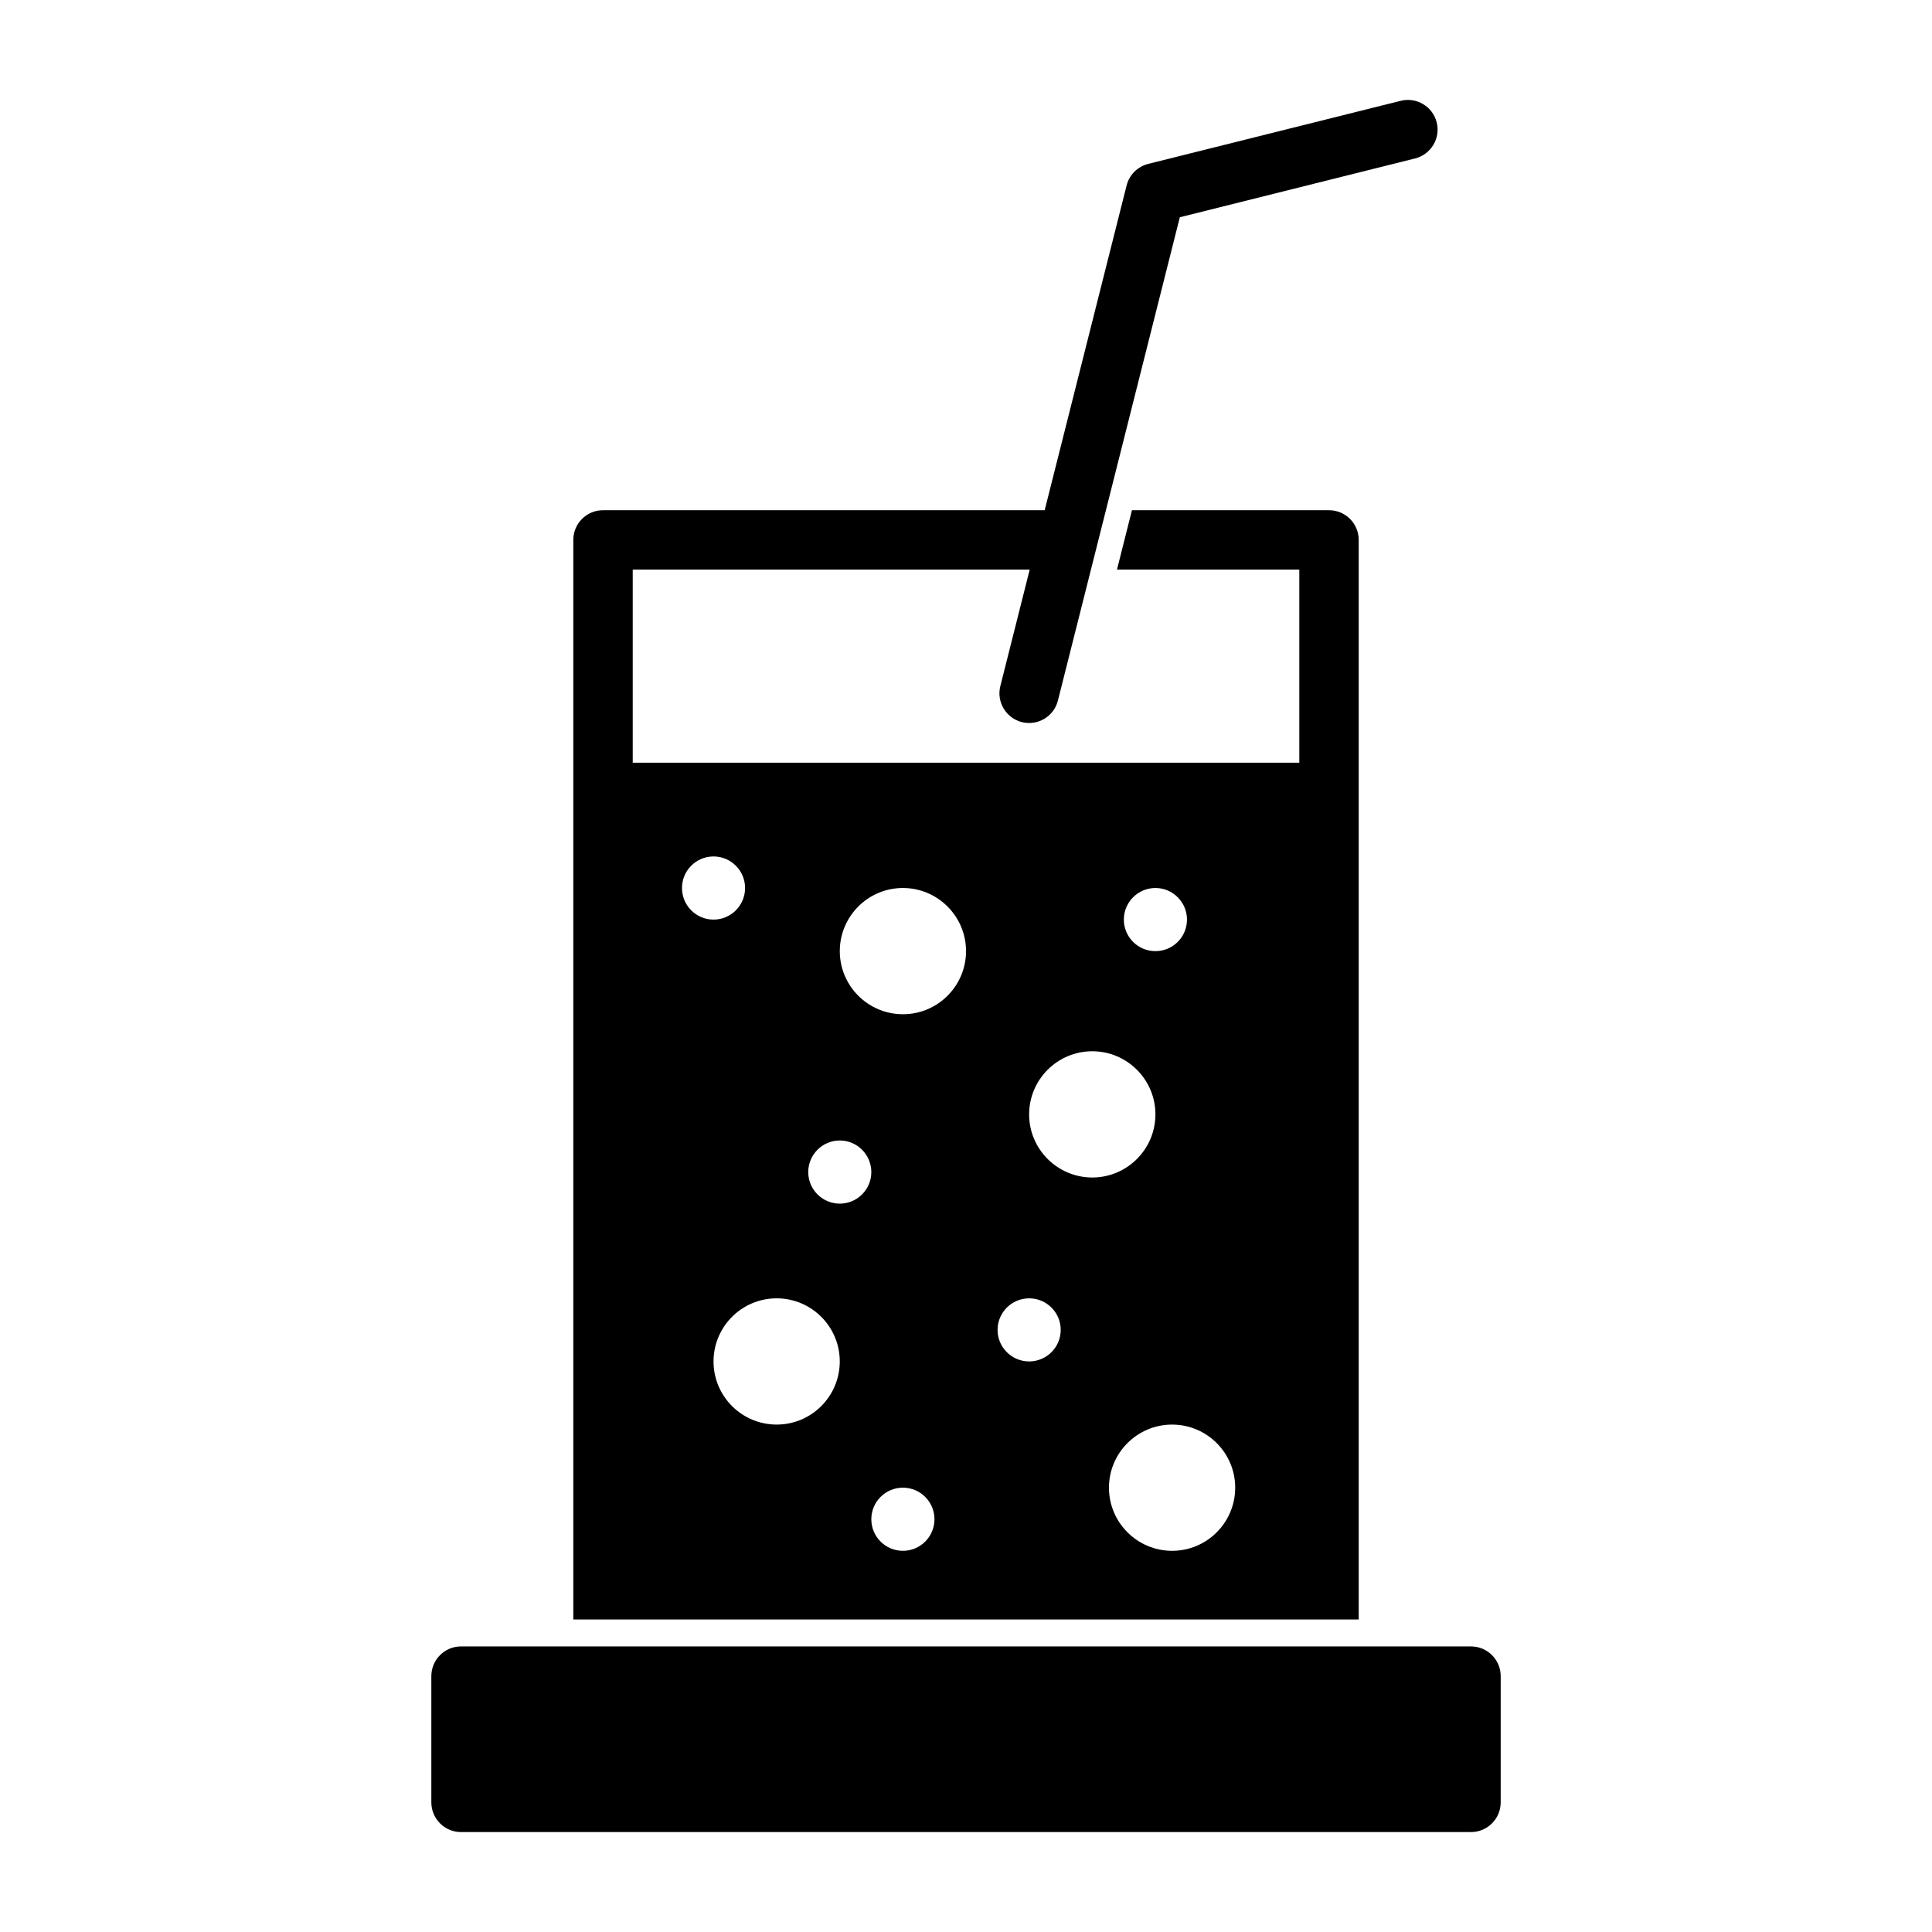 <?xml version="1.0" encoding="UTF-8"?>
<!-- Uploaded to: ICON Repo, www.svgrepo.com, Generator: ICON Repo Mixer Tools -->
<svg fill="#000000" width="800px" height="800px" version="1.1" viewBox="144 144 512 512" xmlns="http://www.w3.org/2000/svg">
 <path d="m541.7 588.19c0-4.344-3.527-7.871-7.871-7.871h-267.65c-4.344 0-7.871 3.527-7.871 7.871v33.457c0 4.344 3.527 7.871 7.871 7.871h267.65c4.344 0 7.871-3.527 7.871-7.871zm-120.85-308.98 21.711-86.059c0.707-2.801 2.898-5.008 5.715-5.715l66.914-16.719c4.219-1.055 8.5 1.512 9.555 5.731 1.055 4.203-1.527 8.484-5.731 9.539l-62.348 15.586-32.309 128.08c-1.055 4.219-5.336 6.769-9.555 5.715-4.203-1.07-6.769-5.352-5.699-9.555l7.777-30.859h-105.2v51.168h176.65v-51.168h-48.32l3.969-15.742h52.223c4.344 0 7.871 3.527 7.871 7.871v286.1h-208.14v-286.1c0-4.344 3.527-7.871 7.871-7.871zm33.77 242.32c-9.227 0-16.734 7.496-16.734 16.719 0 9.242 7.512 16.734 16.734 16.734 9.227 0 16.719-7.496 16.719-16.734 0-9.227-7.496-16.719-16.719-16.719zm-71.336 16.719c-4.629 0-8.375 3.746-8.375 8.359 0 4.629 3.746 8.375 8.375 8.375 4.613 0 8.359-3.746 8.359-8.375 0-4.613-3.746-8.359-8.359-8.359zm-33.457-50.176c-9.242 0-16.734 7.496-16.734 16.719 0 9.242 7.496 16.734 16.734 16.734 9.227 0 16.719-7.496 16.719-16.734 0-9.227-7.496-16.719-16.719-16.719zm66.914 0c-4.629 0-8.375 3.746-8.375 8.359 0 4.613 3.746 8.359 8.375 8.359 4.613 0 8.359-3.746 8.359-8.359 0-4.613-3.746-8.359-8.359-8.359zm-50.191-41.832c-4.613 0-8.359 3.762-8.359 8.375s3.746 8.359 8.359 8.359 8.359-3.746 8.359-8.359-3.746-8.375-8.359-8.375zm66.914-23.648c-9.227 0-16.734 7.496-16.734 16.734 0 9.227 7.512 16.719 16.734 16.719 9.227 0 16.734-7.496 16.734-16.719 0-9.242-7.512-16.734-16.734-16.734zm-50.191-43.266c-9.227 0-16.719 7.512-16.719 16.734 0 9.227 7.496 16.719 16.734 16.719 9.227 0 16.719-7.496 16.719-16.719 0-9.227-7.496-16.734-16.734-16.734zm66.93 0c-4.629 0-8.375 3.762-8.375 8.375s3.746 8.359 8.375 8.359c4.613 0 8.359-3.746 8.359-8.359s-3.746-8.375-8.359-8.375zm-117.11-8.359c-4.613 0-8.359 3.746-8.359 8.359 0 4.629 3.746 8.375 8.359 8.375 4.613 0 8.359-3.746 8.359-8.375 0-4.613-3.746-8.359-8.359-8.359z" fill-rule="evenodd"/>
</svg>